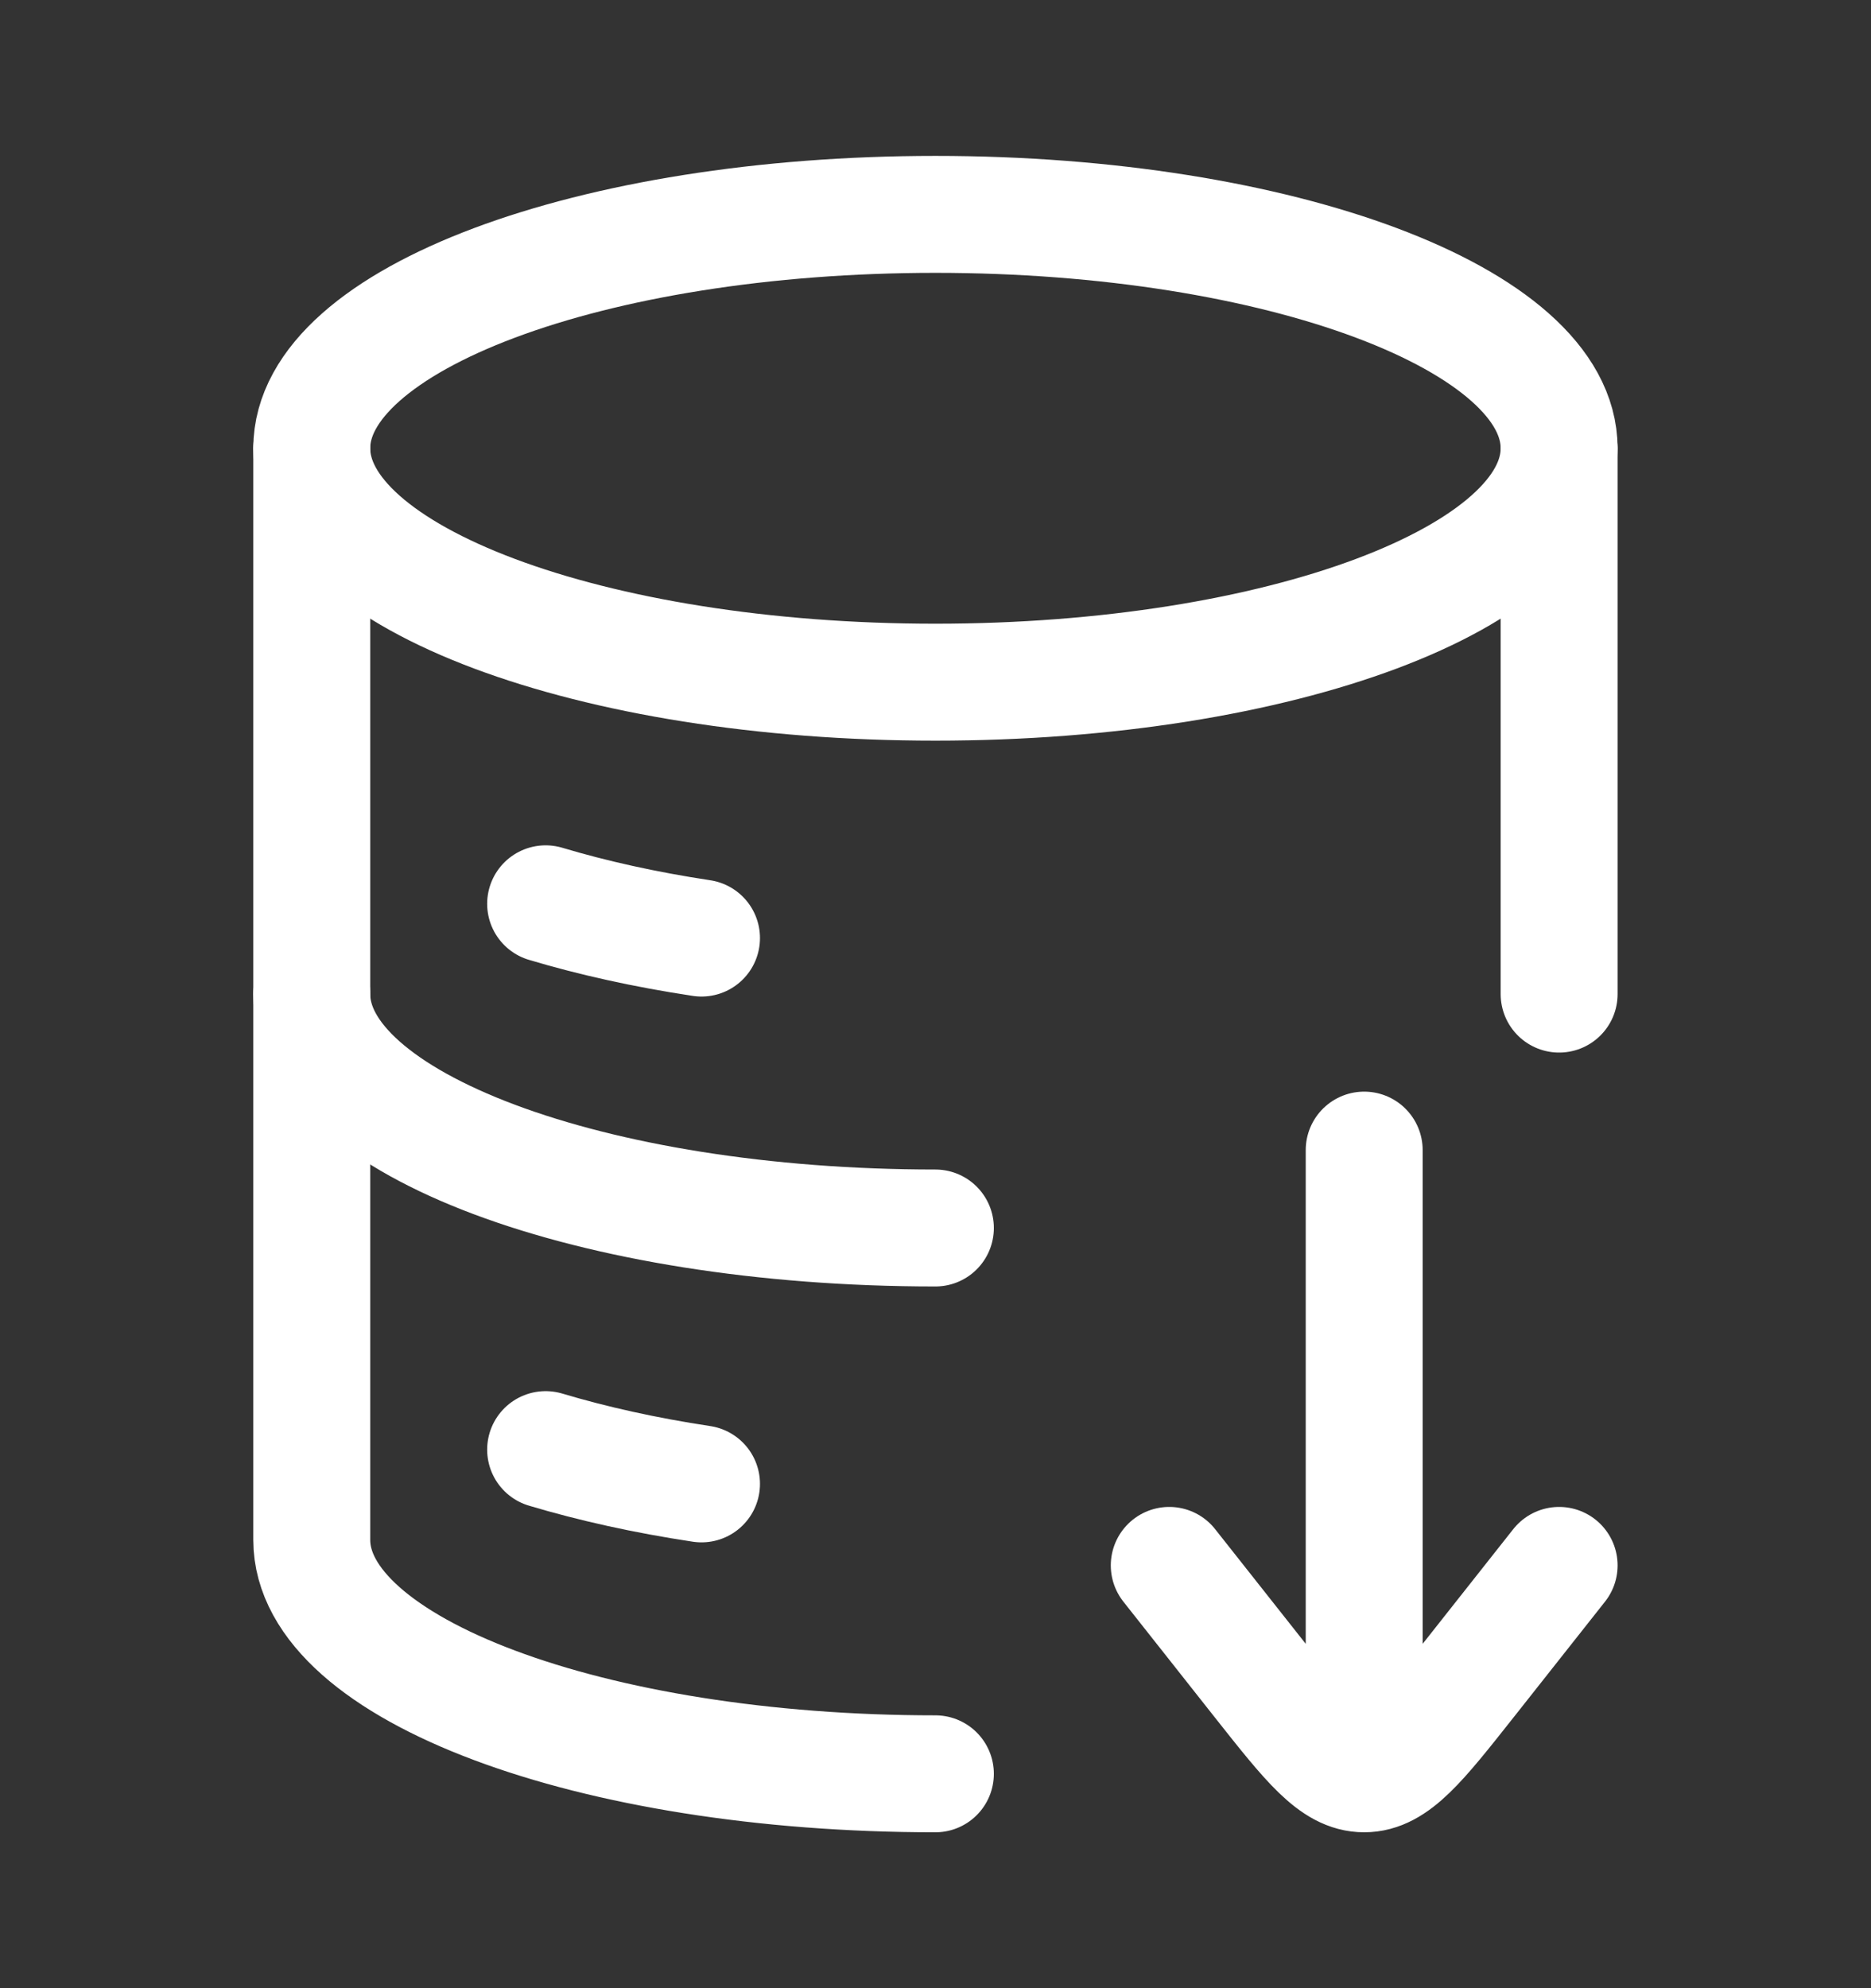 <svg width="16" height="17" viewBox="0 0 16 17" fill="none" xmlns="http://www.w3.org/2000/svg">
<rect x="0" y="0" width="16" height="17" fill="#333333" stroke="none"/>
<path d="M7.999 5.833C10.945 5.833 13.333 4.938 13.333 3.833C13.333 2.729 10.945 1.833 7.999 1.833C5.054 1.833 2.666 2.729 2.666 3.833C2.666 4.938 5.054 5.833 7.999 5.833Z" stroke="white" stroke-linecap="round" stroke-linejoin="round"/>
<path d="M4.666 7.728C5.067 7.848 5.515 7.948 5.999 8.021M7.999 10.5C5.054 10.5 2.666 9.605 2.666 8.5M4.666 12.395C5.067 12.515 5.515 12.615 5.999 12.688" stroke="white" stroke-linecap="round" stroke-linejoin="round"/>
<path d="M7.999 15.167C5.054 15.167 2.666 14.271 2.666 13.167V3.833M13.333 3.833V8.5M13.333 13.385L12.55 14.376C12.133 14.903 11.925 15.167 11.666 15.167C11.407 15.167 11.199 14.903 10.782 14.376L9.999 13.385M11.666 15.109V9.834" stroke="white" stroke-linecap="round" stroke-linejoin="round"/>
</svg>
